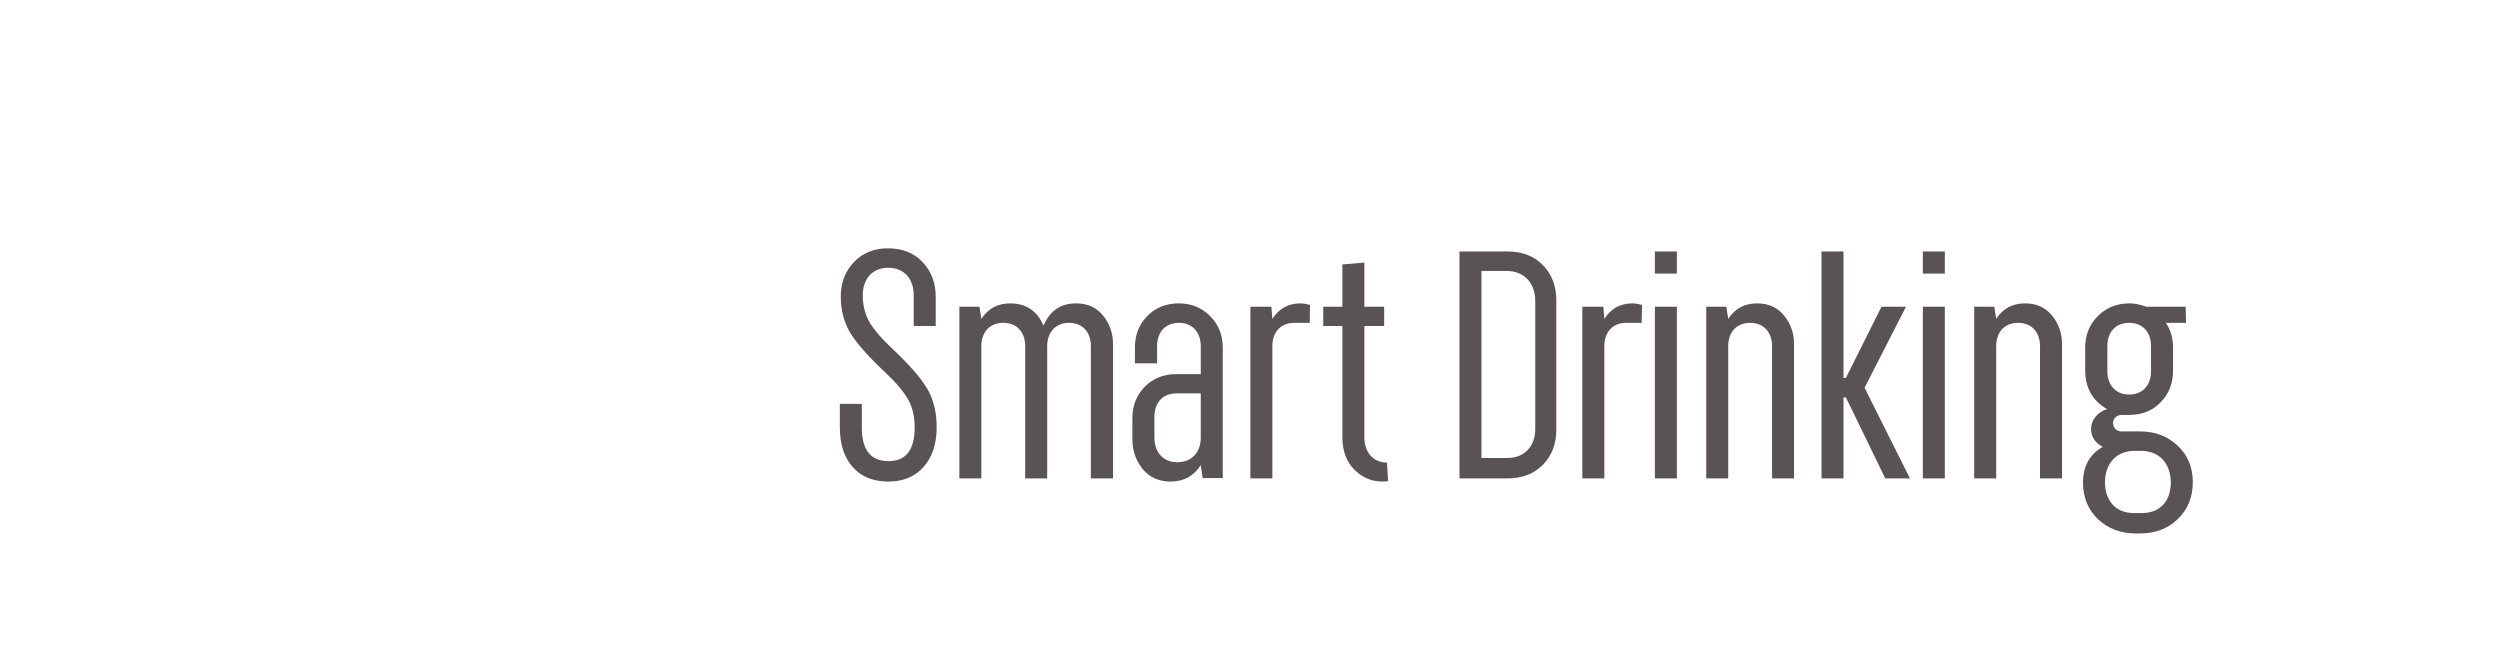 <svg width="162" height="43" viewBox="0 0 162 43" fill="none" xmlns="http://www.w3.org/2000/svg">
<path d="M54.482 19.218C54.482 18.326 54.769 17.578 55.333 16.983C55.897 16.388 56.635 16.091 57.548 16.091C58.471 16.091 59.219 16.388 59.783 16.983C60.347 17.578 60.634 18.326 60.634 19.218V21.125H59.209V19.136C59.209 18.07 58.584 17.352 57.568 17.352C56.553 17.352 55.907 18.039 55.907 19.136C55.907 19.721 56.03 20.254 56.266 20.736C56.502 21.207 57.004 21.812 57.763 22.541C58.871 23.576 59.64 24.448 60.06 25.145C60.48 25.842 60.696 26.683 60.696 27.678C60.696 28.754 60.419 29.616 59.855 30.252C59.291 30.887 58.532 31.205 57.568 31.205C56.574 31.205 55.805 30.887 55.251 30.262C54.697 29.636 54.42 28.775 54.42 27.678V26.17H55.846V27.698C55.846 29.154 56.42 29.882 57.568 29.882C58.706 29.882 59.27 29.154 59.27 27.698C59.27 27.001 59.137 26.406 58.86 25.914C58.584 25.412 58.112 24.837 57.425 24.191C56.276 23.115 55.497 22.233 55.087 21.556C54.687 20.879 54.482 20.1 54.482 19.218ZM63.592 31H62.167V19.875H63.469L63.592 20.664C64.023 19.998 64.648 19.659 65.459 19.659C66.484 19.659 67.202 20.141 67.622 21.105C68.022 20.141 68.73 19.659 69.724 19.659C70.473 19.659 71.057 19.926 71.478 20.449C71.908 20.972 72.124 21.597 72.124 22.305V31H70.688V22.428C70.688 21.525 70.165 20.92 69.263 20.92C68.401 20.92 67.858 21.536 67.858 22.428V31H66.433V22.428C66.433 21.525 65.889 20.92 65.018 20.92C64.115 20.92 63.592 21.536 63.592 22.428V31ZM76.384 19.659C77.194 19.659 77.871 19.936 78.414 20.48C78.958 21.023 79.234 21.71 79.234 22.52V30.98H77.932L77.809 30.139C77.358 30.846 76.712 31.205 75.861 31.205C75.102 31.205 74.497 30.939 74.046 30.395C73.605 29.852 73.379 29.206 73.379 28.477V27.093C73.379 26.283 73.646 25.606 74.179 25.063C74.713 24.52 75.4 24.243 76.23 24.243H77.809V22.428C77.809 21.525 77.266 20.92 76.404 20.92C75.502 20.92 74.979 21.536 74.979 22.428V23.545H73.543V22.52C73.543 21.71 73.81 21.023 74.343 20.48C74.876 19.936 75.553 19.659 76.384 19.659ZM77.809 28.355V25.494H76.23C75.328 25.494 74.805 26.109 74.805 27.011V28.355C74.805 29.308 75.379 29.954 76.292 29.954C77.225 29.954 77.809 29.308 77.809 28.355ZM82.449 31H81.024V19.875H82.387L82.449 20.664C82.879 19.998 83.484 19.659 84.254 19.659C84.428 19.659 84.633 19.69 84.889 19.762L84.869 20.92H83.874C82.972 20.92 82.449 21.536 82.449 22.428V31ZM86.986 21.125H85.745V19.875H86.986V17.137L88.411 17.014V19.875H89.693V21.125H88.411V28.355C88.411 29.308 88.986 29.975 89.878 29.975L89.949 31.164C89.898 31.195 89.775 31.205 89.591 31.205C88.883 31.205 88.268 30.949 87.755 30.426C87.242 29.903 86.986 29.206 86.986 28.355V21.125ZM97.68 31H94.573V16.296H97.68C98.644 16.296 99.413 16.593 99.987 17.188C100.562 17.783 100.849 18.541 100.849 19.454V27.852C100.849 28.765 100.562 29.513 99.987 30.108C99.413 30.703 98.644 31 97.68 31ZM95.999 17.557V29.677H97.68C98.798 29.677 99.485 28.908 99.485 27.791V19.516C99.485 18.336 98.767 17.557 97.619 17.557H95.999ZM103.961 31H102.535V19.875H103.899L103.961 20.664C104.391 19.998 104.996 19.659 105.765 19.659C105.94 19.659 106.145 19.69 106.401 19.762L106.381 20.92H105.386C104.484 20.92 103.961 21.536 103.961 22.428V31ZM107.237 16.296H108.662V17.731H107.237V16.296ZM107.237 19.875H108.662V31H107.237V19.875ZM113.855 19.659C114.604 19.659 115.188 19.926 115.609 20.449C116.039 20.972 116.255 21.597 116.255 22.305V31H114.829V22.428C114.829 21.525 114.286 20.92 113.414 20.92C112.512 20.92 111.989 21.536 111.989 22.428V31H110.564V19.875H111.866L111.989 20.664C112.42 19.998 113.045 19.659 113.855 19.659ZM119.459 31H118.034V16.296H119.459V24.489H119.613L121.92 19.875H123.509L120.823 25.125L123.766 31H122.166L119.613 25.75H119.459V31ZM124.601 16.296H126.026V17.731H124.601V16.296ZM124.601 19.875H126.026V31H124.601V19.875ZM131.22 19.659C131.968 19.659 132.553 19.926 132.973 20.449C133.404 20.972 133.619 21.597 133.619 22.305V31H132.194V22.428C132.194 21.525 131.65 20.92 130.779 20.92C129.876 20.92 129.353 21.536 129.353 22.428V31H127.928V19.875H129.23L129.353 20.664C129.784 19.998 130.41 19.659 131.22 19.659ZM137.48 27.955H138.669C139.643 27.955 140.463 28.262 141.109 28.877C141.766 29.493 142.094 30.282 142.094 31.246C142.094 32.22 141.766 33.01 141.12 33.635C140.474 34.261 139.653 34.568 138.669 34.568H138.402C137.428 34.568 136.608 34.261 135.952 33.645C135.306 33.03 134.978 32.241 134.978 31.277C134.978 30.21 135.408 29.441 136.259 28.959C135.757 28.693 135.501 28.303 135.501 27.791C135.501 27.227 135.911 26.704 136.536 26.509C135.603 25.976 135.131 25.145 135.121 24.027V22.52C135.121 21.71 135.398 21.023 135.941 20.48C136.485 19.936 137.172 19.659 137.982 19.659C138.331 19.659 138.689 19.731 139.069 19.875H141.632L141.653 20.92H140.351C140.658 21.382 140.812 21.915 140.812 22.52V24.027C140.812 24.837 140.545 25.524 140.012 26.068C139.489 26.611 138.802 26.888 137.961 26.888H137.48C137.162 26.888 136.926 27.124 136.926 27.411C136.926 27.729 137.162 27.955 137.48 27.955ZM136.557 22.428V24.048C136.557 24.95 137.09 25.565 137.961 25.565C138.864 25.565 139.387 24.95 139.387 24.048V22.428C139.387 21.525 138.843 20.92 137.982 20.92C137.08 20.92 136.557 21.525 136.557 22.428ZM138.269 33.246H138.802C139.981 33.246 140.668 32.456 140.668 31.277C140.668 30.046 139.94 29.216 138.741 29.216H138.32C137.121 29.216 136.403 30.057 136.403 31.256C136.403 32.435 137.09 33.246 138.269 33.246Z" fill="#5A5353"/>
</svg>
